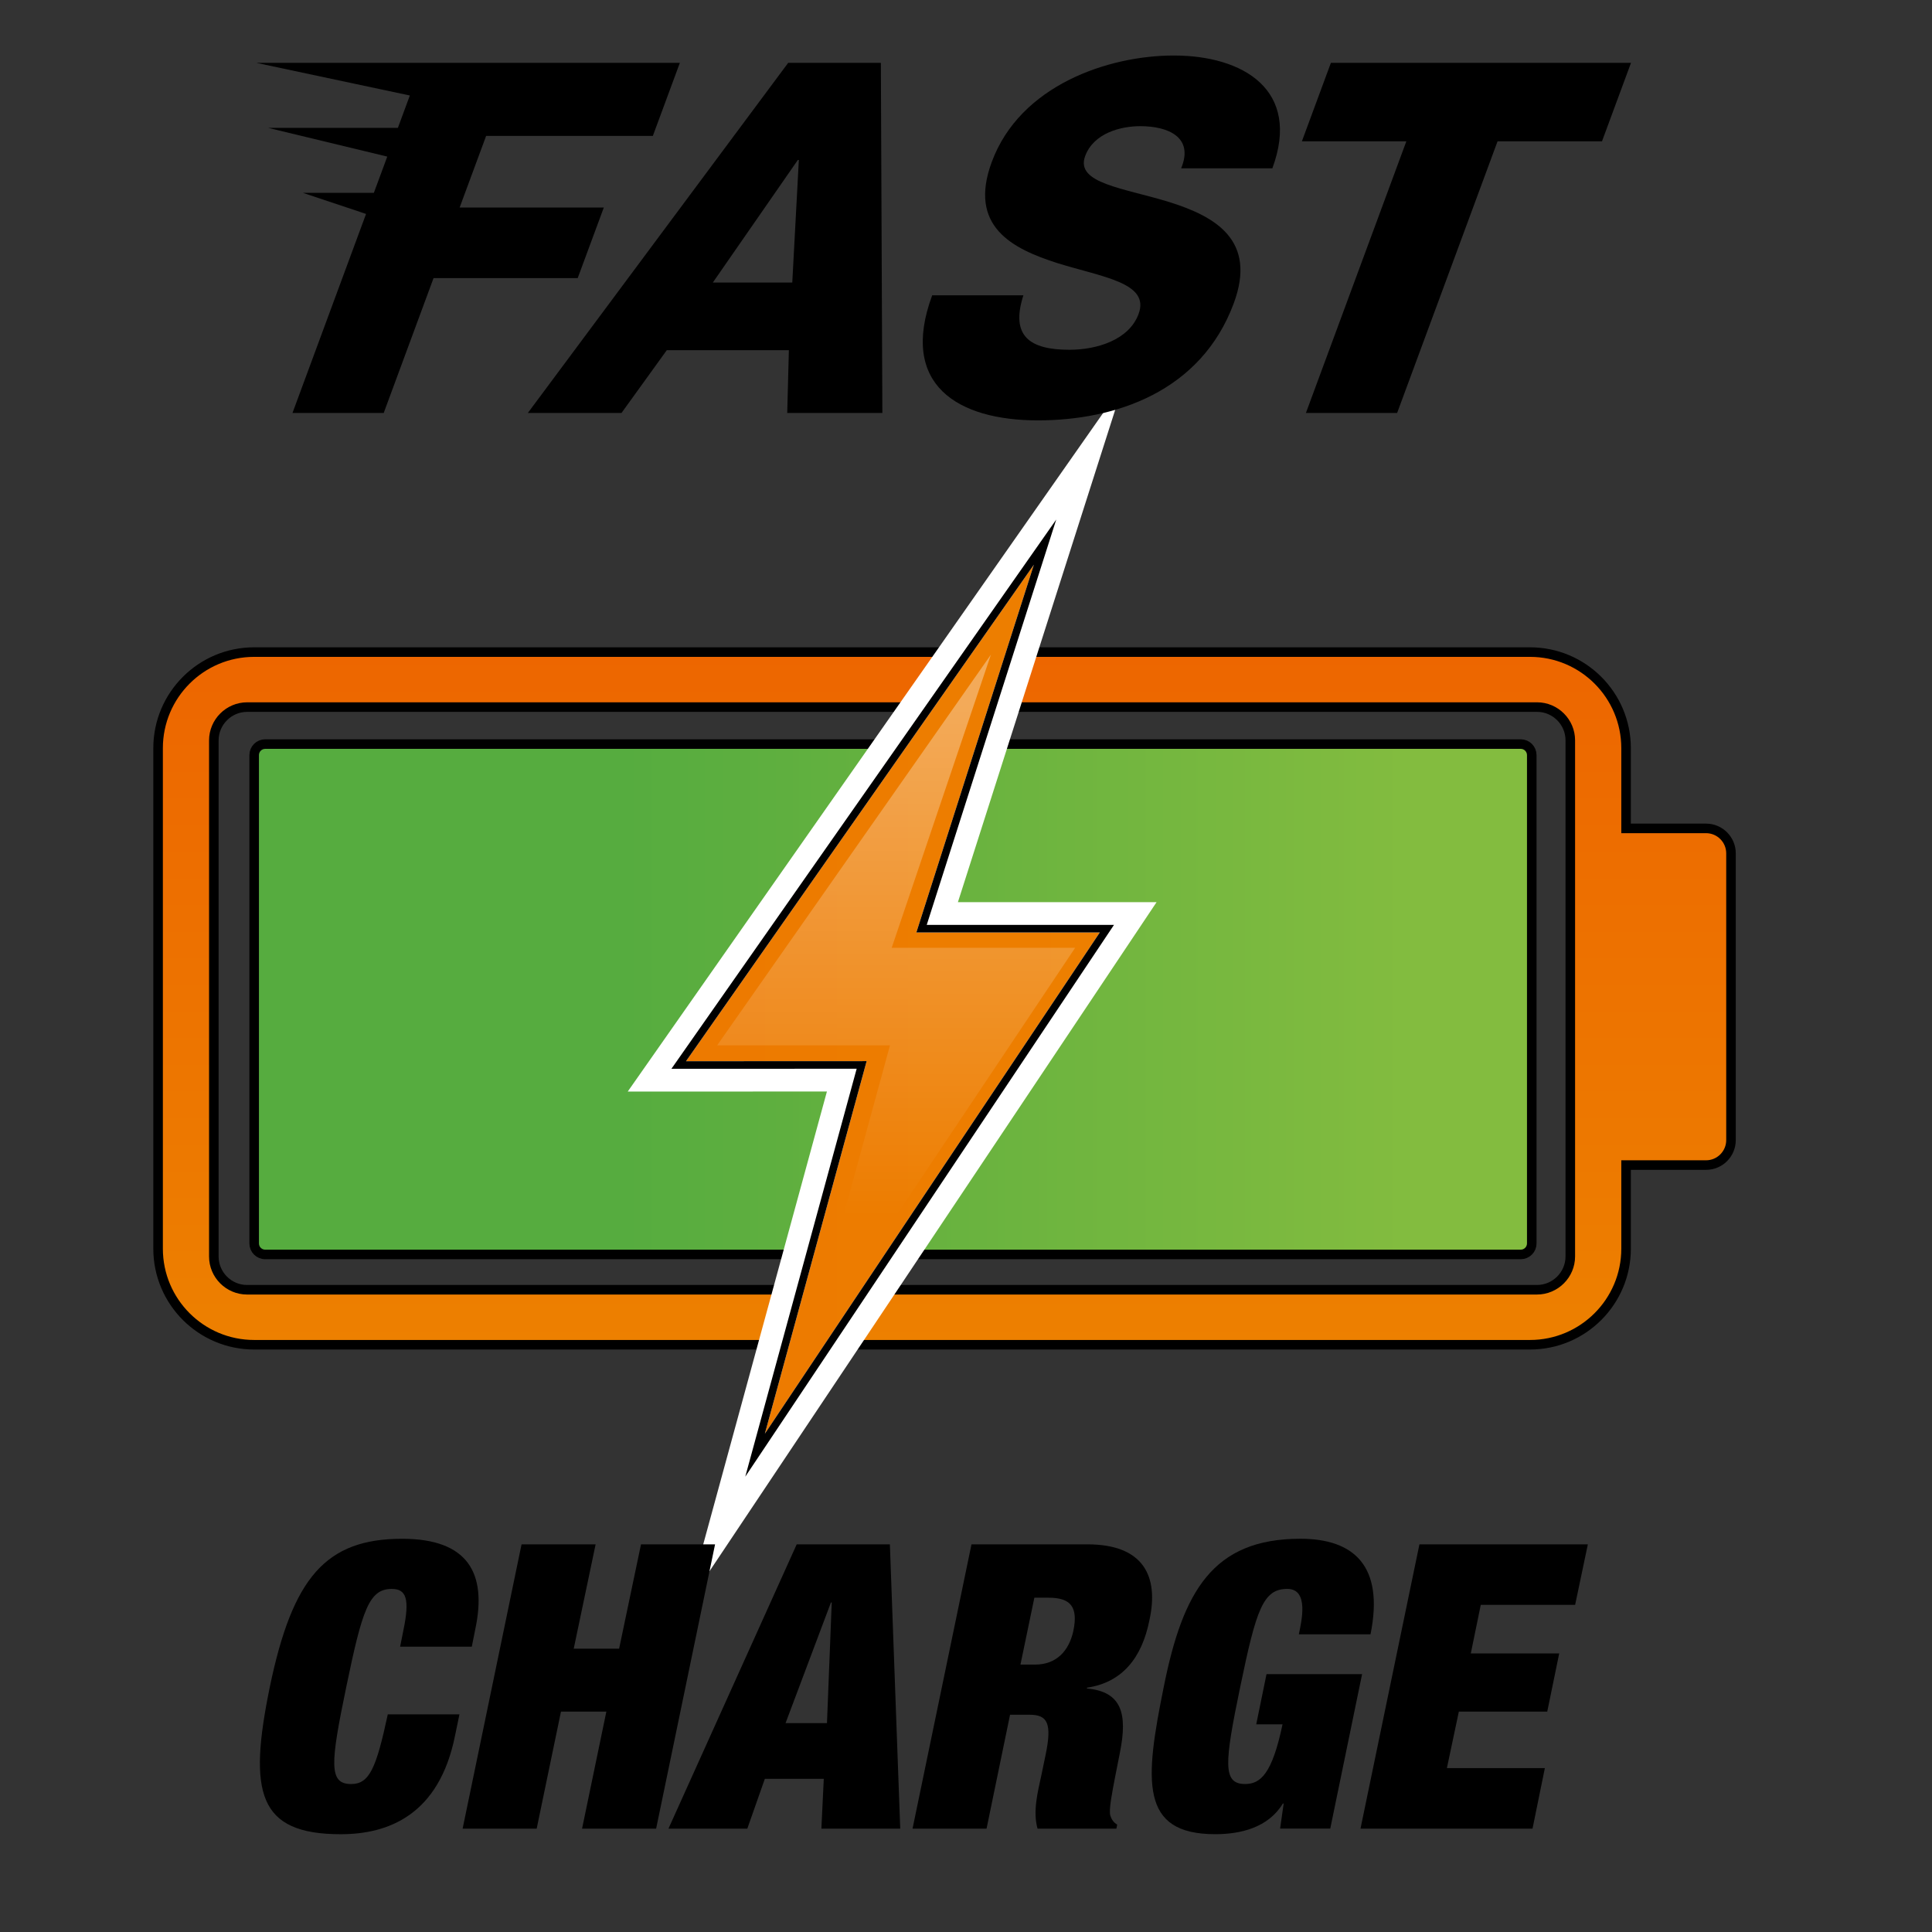 <?xml version="1.0" encoding="utf-8"?>
<!-- Generator: Adobe Illustrator 27.0.0, SVG Export Plug-In . SVG Version: 6.00 Build 0)  -->
<svg version="1.1" id="Слой_1" xmlns="http://www.w3.org/2000/svg" xmlns:xlink="http://www.w3.org/1999/xlink" x="0px" y="0px"
	 viewBox="0 0 75 75" style="enable-background:new 0 0 75 75;" xml:space="preserve">
<rect x="0" y="0" width="75" height="75" fill="#333333" stroke="none"/>
<style type="text/css">
	.st0{fill:none;}
	.st1{fill:url(#SVGID_1_);stroke:#000000;stroke-width:0.371;stroke-miterlimit:10;}
	
		.st2{fill:url(#SVGID_00000137825256579766466770000004630236513136198825_);stroke:#000000;stroke-width:0.371;stroke-miterlimit:10;}
	.st3{fill:url(#SVGID_00000142159950058953927400000005841501448276653700_);}
	.st4{fill:#FFFFFF;}
	.st5{opacity:0.35;}
	.st6{fill:url(#SVGID_00000069391930214598077430000016920916690376085664_);}
</style>
<g>
	<path class="st0" d="M1.537,67.731V6.305c0-2.439,1.977-4.416,4.416-4.416h61.426
		c2.439,0,4.416,1.977,4.416,4.416v61.426c0,2.439-1.977,4.416-4.416,4.416H5.954
		C3.515,72.148,1.537,70.17,1.537,67.731z"/>
</g>
<g>
	<g>
		
			<linearGradient id="SVGID_1_" gradientUnits="userSpaceOnUse" x1="-7663.24" y1="4060.308" x2="-7636.35" y2="4060.308" gradientTransform="matrix(0 1 -1 0 4096.975 7688.553)">
			<stop  offset="0" style="stop-color:#ED6600"/>
			<stop  offset="1" style="stop-color:#ED8000"/>
		</linearGradient>
		<path class="st1" d="M63.124,48.473v-3.245h3.104c0.535,0,0.969-0.434,0.969-0.969
			V33.127c0-0.535-0.434-0.969-0.969-0.969h-3.104v-3.114
			c0-2.06-1.67-3.73-3.73-3.73H9.867c-2.06,0-3.73,1.67-3.73,3.73v19.429
			c0,2.06,1.67,3.73,3.73,3.73h49.527
			C61.453,52.203,63.124,50.533,63.124,48.473z M9.591,50.068
			c-0.71,0-1.29-0.581-1.29-1.29V28.743c0-0.712,0.582-1.294,1.294-1.294
			h50.074c0.71,0,1.29,0.581,1.29,1.29v20.035
			c0,0.712-0.582,1.294-1.294,1.294H9.591z"/>
		
			<linearGradient id="SVGID_00000037672279653255315410000016625288365276047276_" gradientUnits="userSpaceOnUse" x1="-7603.552" y1="3993.518" x2="-7603.552" y2="4026.875" gradientTransform="matrix(0 1 -1 0 4050.765 7642.343)">
			<stop  offset="0.066" style="stop-color:#83BC3F"/>
			<stop  offset="0.988" style="stop-color:#56AC3F"/>
		</linearGradient>
		
			<path style="fill:url(#SVGID_00000037672279653255315410000016625288365276047276_);stroke:#000000;stroke-width:0.371;stroke-miterlimit:10;" d="
			M9.867,48.269V29.313c0-0.237,0.192-0.428,0.428-0.428h48.74
			c0.236,0,0.428,0.192,0.428,0.428v18.956c0,0.236-0.192,0.428-0.428,0.428H10.295
			C10.059,48.698,9.867,48.506,9.867,48.269z"/>
	</g>
	<g>
		
			<linearGradient id="SVGID_00000154412399266820414140000007030269195426214333_" gradientUnits="userSpaceOnUse" x1="-27.098" y1="38.705" x2="44.955" y2="38.705">
			<stop  offset="0" style="stop-color:#ED6600"/>
			<stop  offset="1" style="stop-color:#ED8000"/>
		</linearGradient>
		<polygon style="fill:url(#SVGID_00000154412399266820414140000007030269195426214333_);" points="32.872,41.782 
			25.499,41.785 41.873,18.415 36.379,35.61 43.796,35.61 28.17,58.994 		"/>
		<path class="st4" d="M40.134,21.923h0.005 M40.134,21.923l-4.561,14.275h7.121
			L29.692,55.656l3.951-14.463l-7.012,0.003L40.134,21.923 M43.612,14.907
			l-4.442,6.341l-13.503,19.273l-1.299,1.854l2.264-0.001l5.469-0.002
			l-3.544,12.974l-1.908,6.986l4.023-6.021l13.002-19.457l1.224-1.832h-2.203
			h-5.509l4.07-12.739L43.612,14.907L43.612,14.907z M40.139,20.746h0.005H40.139
			L40.139,20.746z M40.134,23.101h0.005H40.134L40.134,23.101z"/>
		<path d="M40.134,21.923l-4.561,14.275h7.121L29.692,55.656l3.951-14.463
			l-7.012,0.003L40.134,21.923 M41.003,20.169l-1.111,1.585l-13.503,19.273
			l-0.325,0.464l0.566-0l6.626-0.003L29.408,55.578l-0.477,1.746L29.937,55.819
			l13.002-19.457l0.306-0.458h-0.551h-6.718l4.438-13.891L41.003,20.169
			L41.003,20.169z"/>
	</g>
	<g class="st5">
		
			<linearGradient id="SVGID_00000142865327056591058440000003759306087782511787_" gradientUnits="userSpaceOnUse" x1="34.788" y1="27.289" x2="34.788" y2="47.194">
			<stop  offset="0" style="stop-color:#FFFFFF"/>
			<stop  offset="1" style="stop-color:#FFFFFF;stop-opacity:0"/>
		</linearGradient>
		<polygon style="fill:url(#SVGID_00000142865327056591058440000003759306087782511787_);" points="34.549,40.579 
			27.839,40.581 38.467,25.413 34.616,36.793 41.737,36.793 31.329,52.368 		"/>
	</g>
</g>
<g>
	<polygon points="23.44,8.056 17.843,8.056 18.871,5.277 25.343,5.277 26.392,2.44 
		19.755,2.44 16.379,2.44 9.95,2.44 15.91,3.707 15.446,4.963 10.406,4.963 
		15.034,6.079 14.513,7.487 11.763,7.487 14.21,8.305 11.354,16.032 
		14.895,16.032 16.83,10.797 22.426,10.797 	"/>
	<path d="M30.597,2.44l-10.107,13.592h3.636l1.758-2.437h4.74l-0.064,2.437h3.693
		l-0.058-13.592H30.597z M30.756,10.968h-3.084l3.301-4.759h0.038L30.756,10.968z"/>
	<path d="M45.567,2.155c-2.551,0-5.969,1.161-7.066,4.131
		c-0.929,2.513,0.81,3.369,2.529,3.922c1.756,0.552,3.621,0.761,3.17,1.98
		c-0.373,1.009-1.618,1.39-2.684,1.39c-1.522,0-2.304-0.514-1.788-2.113h-3.541
		c-1.288,3.484,1.004,4.854,4.107,4.854c2.989,0,6.328-1.104,7.602-4.549
		c0.908-2.456-0.734-3.369-2.491-3.922c-1.776-0.552-3.673-0.723-3.279-1.789
		c0.331-0.894,1.381-1.161,2.142-1.161c1.066,0,2.091,0.419,1.584,1.637h3.541
		C50.519,3.487,48.251,2.155,45.567,2.155z"/>
	<polygon points="51.665,2.44 50.539,5.486 54.594,5.486 50.695,16.032 54.236,16.032 
		58.135,5.486 62.189,5.486 63.315,2.44 	"/>
</g>
<g>
	<path d="M15.656,63.305c0.263-1.252,0.108-1.623-0.448-1.623
		c-0.881,0-1.144,0.805-1.762,3.787c-0.619,2.983-0.696,3.787,0.186,3.787
		c0.711,0,0.974-0.618,1.422-2.705h2.782l-0.17,0.819
		c-0.618,3.092-2.597,3.834-4.437,3.834c-3.215,0-3.601-1.608-2.751-5.735
		c0.881-4.22,2.164-5.734,5.132-5.734c2.581,0,3.292,1.36,2.844,3.493
		l-0.139,0.696h-2.782L15.656,63.305z"/>
	<path d="M20.247,59.951h2.875l-0.85,4.05h1.762l0.85-4.05h2.875l-2.288,11.036h-2.875
		l0.943-4.544h-1.762l-0.943,4.544h-2.875L20.247,59.951z"/>
	<path d="M30.928,59.951h3.617l0.402,11.036h-3.061l0.093-1.933H29.691l-0.68,1.933
		h-3.061L30.928,59.951z M32.288,62.208h-0.031l-1.762,4.684h1.608L32.288,62.208z"/>
	<path d="M37.713,59.951h4.498c2.18,0,2.782,1.236,2.411,2.937
		c-0.294,1.484-1.066,2.427-2.427,2.628v0.031
		c1.36,0.123,1.577,0.988,1.283,2.473l-0.186,0.943
		c-0.108,0.571-0.263,1.313-0.186,1.529c0.047,0.124,0.093,0.232,0.263,0.341
		l-0.031,0.154h-3.061c-0.185-0.665,0-1.392,0.155-2.103l0.154-0.741
		c0.263-1.252,0.077-1.577-0.618-1.577h-0.758l-0.912,4.421H35.425L37.713,59.951z
		 M39.614,64.619h0.571c0.819,0,1.314-0.525,1.484-1.314
		c0.186-0.911-0.093-1.282-0.958-1.282h-0.557L39.614,64.619z"/>
	<path d="M49.166,64.99h3.71l-1.236,5.997h-1.947l0.139-0.974h-0.031
		c-0.571,0.942-1.653,1.19-2.627,1.19c-2.938,0-2.736-2.071-1.994-5.735
		c0.742-3.694,1.901-5.734,5.302-5.734c2.056,0,3.262,1.036,2.721,3.71h-2.782
		c0.092-0.464,0.417-1.763-0.448-1.763c-0.943,0-1.206,0.805-1.824,3.787
		c-0.618,2.983-0.695,3.787,0.186,3.787c0.603,0,1.051-0.401,1.453-2.318h-1.021
		L49.166,64.99z"/>
	<path d="M55.102,59.951h6.538l-0.494,2.35h-3.663l-0.387,1.886h3.432l-0.464,2.257
		h-3.432l-0.464,2.194h3.803l-0.479,2.35h-6.678L55.102,59.951z"/>
</g>
</svg>
